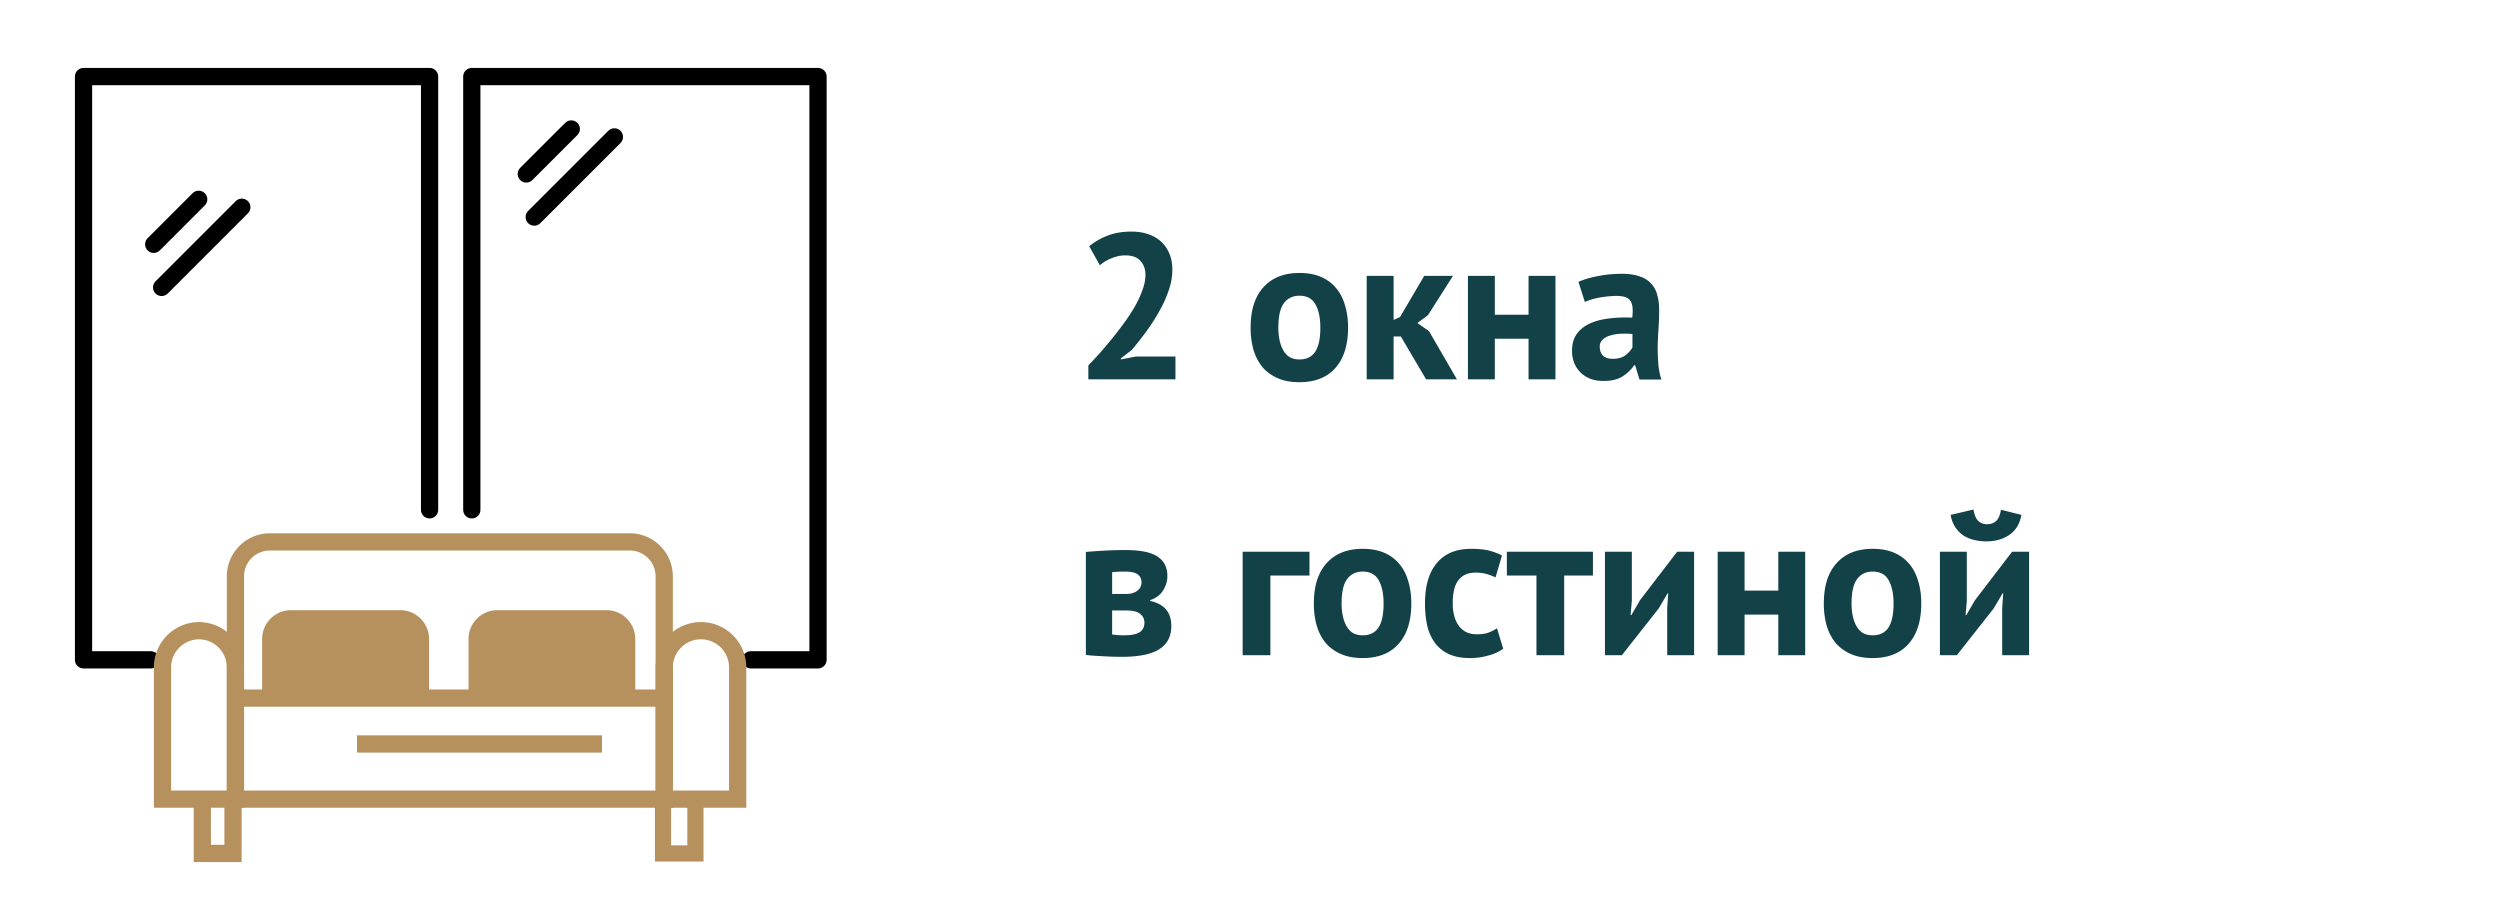 <svg xmlns="http://www.w3.org/2000/svg" width="145" height="52" fill="none"><path stroke="#000" stroke-linecap="round" stroke-linejoin="round" d="M27.365 29.57V4.44h20.08v33.83h-3.9M24.915 29.57V4.44H4.845v33.83h3.9M33.135 7.48l-2.61 2.61M35.635 7.94l-4.65 4.65M11.525 11.56l-2.61 2.61M14.025 12.02l-4.65 4.65"/><path fill="#B6915D" d="M24.885 40.47v-3.41a1.67 1.67 0 0 0-1.67-1.67h-6.34a1.67 1.67 0 0 0-1.67 1.67v3.41M36.845 40.47v-3.41a1.67 1.67 0 0 0-1.67-1.67h-6.33a1.67 1.67 0 0 0-1.67 1.67v3.41"/><path stroke="#B6915D" stroke-miterlimit="10" d="M20.705 43.15h14.21M15.655 31.43h20.87a2 2 0 0 1 2 2v12.92h-24.87V33.43a2 2 0 0 1 2-2Z"/><path stroke="#B6915D" stroke-miterlimit="10" d="M11.555 36.58a2.13 2.13 0 0 1 2.1 2.13v7.64h-4.23v-7.64a2.13 2.13 0 0 1 2.13-2.13ZM40.655 36.58a2.13 2.13 0 0 1 2.13 2.13v7.64h-4.26v-7.64a2.13 2.13 0 0 1 2.13-2.13ZM13.515 46.35v3.15h-1.78v-3.15"/><path stroke="#B6915D" stroke-miterlimit="10" stroke-width=".94" d="M40.335 46.35v3.15h-1.88v-3.15"/><path stroke="#B6915D" stroke-miterlimit="10" d="M13.695 40.49h24.83"/><path fill="#124147" d="M67.996 15.652c0 .408-.076.82-.228 1.236a7.005 7.005 0 0 1-.564 1.224c-.224.4-.476.788-.756 1.164a19.8 19.8 0 0 1-.804 1.02l-.636.492v.06l.864-.168h2.304V22h-5.052v-.804c.192-.2.408-.432.648-.696.24-.272.48-.556.72-.852.248-.304.488-.616.72-.936.232-.32.44-.64.624-.96a5.76 5.76 0 0 0 .432-.948c.112-.304.168-.592.168-.864 0-.328-.096-.596-.288-.804-.184-.216-.48-.324-.888-.324-.256 0-.52.056-.792.168-.264.104-.488.24-.672.408l-.624-1.104a3.84 3.84 0 0 1 1.056-.612c.4-.16.868-.24 1.404-.24.344 0 .66.048.948.144.288.096.536.236.744.42.208.184.372.416.492.696.12.272.18.592.18.96ZM72.536 19c0-1.016.248-1.796.744-2.34.496-.552 1.192-.828 2.088-.828.48 0 .896.076 1.248.228.352.152.644.368.876.648.232.272.404.604.516.996.12.392.18.824.18 1.296 0 1.016-.248 1.8-.744 2.352-.488.544-1.18.816-2.076.816-.48 0-.896-.076-1.248-.228a2.473 2.473 0 0 1-.888-.636 2.88 2.88 0 0 1-.528-1.008A4.707 4.707 0 0 1 72.536 19Zm1.608 0c0 .264.024.508.072.732.048.224.12.42.216.588.096.168.22.3.372.396.16.088.348.132.564.132.408 0 .712-.148.912-.444.2-.296.3-.764.3-1.404 0-.552-.092-.996-.276-1.332-.184-.344-.496-.516-.936-.516-.384 0-.684.144-.9.432-.216.288-.324.76-.324 1.416Zm7.105.516h-.42V22h-1.56v-6h1.56v2.556l.372-.168L82.605 16h1.668l-1.452 2.28-.612.456.672.468L84.501 22h-1.788l-1.464-2.484Zm7.407.132H86.7V22h-1.56v-6h1.56v2.256h1.956V16h1.56v6h-1.56v-2.352Zm2.894-3.3c.32-.144.7-.256 1.14-.336.44-.088.9-.132 1.38-.132.416 0 .764.052 1.044.156a1.493 1.493 0 0 1 1.008 1.08c.072.256.108.544.108.864 0 .352-.012.708-.036 1.068-.024.352-.04.7-.048 1.044 0 .344.012.68.036 1.008.024.32.084.624.18.912H95.09l-.252-.828h-.06c-.16.248-.384.464-.672.648-.28.176-.644.264-1.092.264-.28 0-.532-.04-.756-.12a1.76 1.76 0 0 1-.576-.36 1.723 1.723 0 0 1-.372-.552 1.892 1.892 0 0 1-.132-.72c0-.368.08-.676.24-.924.168-.256.404-.46.708-.612.312-.16.68-.268 1.104-.324a7.533 7.533 0 0 1 1.44-.06c.056-.448.024-.768-.096-.96-.12-.2-.388-.3-.804-.3a5.58 5.58 0 0 0-.996.096 3.62 3.62 0 0 0-.852.252l-.372-1.164Zm1.98 4.464c.312 0 .56-.068.744-.204.184-.144.32-.296.408-.456v-.78a4.357 4.357 0 0 0-.72-.012 2.59 2.59 0 0 0-.6.108 1.019 1.019 0 0 0-.42.24.537.537 0 0 0-.156.396c0 .224.064.4.192.528.136.12.32.18.552.18Zm-30.55 11.2c.28-.024.616-.048 1.008-.072a21.5 21.5 0 0 1 1.284-.036c.88 0 1.504.128 1.872.384.376.248.564.624.564 1.128 0 .28-.08.552-.24.816-.16.264-.412.456-.756.576v.048c.432.096.744.268.936.516.192.24.288.552.288.936 0 .6-.232 1.048-.696 1.344-.456.296-1.192.444-2.208.444-.336 0-.692-.012-1.068-.036-.376-.016-.704-.04-.984-.072v-5.976Zm1.524 4.788a4.465 4.465 0 0 0 .672.048c.432 0 .74-.06.924-.18.184-.12.276-.304.276-.552a.614.614 0 0 0-.24-.504c-.152-.136-.428-.204-.828-.204h-.804V36.8Zm.828-2.352c.256 0 .464-.06.624-.18a.582.582 0 0 0 .252-.48c0-.208-.072-.364-.216-.468-.136-.112-.388-.168-.756-.168a6.519 6.519 0 0 0-.732.036v1.26h.828ZM75.95 33.38h-2.268V38h-1.608v-6h3.876v1.38Zm.254 1.62c0-1.016.248-1.796.744-2.34.496-.552 1.192-.828 2.088-.828.48 0 .896.076 1.248.228.352.152.644.368.876.648.232.272.404.604.516.996.12.392.18.824.18 1.296 0 1.016-.248 1.8-.744 2.352-.488.544-1.18.816-2.076.816-.48 0-.896-.076-1.248-.228a2.473 2.473 0 0 1-.888-.636 2.88 2.88 0 0 1-.528-1.008A4.707 4.707 0 0 1 76.204 35Zm1.608 0c0 .264.024.508.072.732.048.224.12.42.216.588.096.168.22.3.372.396.16.088.348.132.564.132.408 0 .712-.148.912-.444.2-.296.3-.764.3-1.404 0-.552-.092-.996-.276-1.332-.184-.344-.496-.516-.936-.516-.384 0-.684.144-.9.432-.216.288-.324.76-.324 1.416Zm9.373 2.628c-.24.176-.532.308-.876.396a3.781 3.781 0 0 1-1.044.144c-.48 0-.888-.076-1.224-.228a2.11 2.11 0 0 1-.804-.636 2.777 2.777 0 0 1-.456-1.008A5.922 5.922 0 0 1 82.65 35c0-1.016.228-1.796.684-2.34.456-.552 1.12-.828 1.992-.828.44 0 .792.036 1.056.108.272.072.516.164.732.276l-.372 1.272a3.083 3.083 0 0 0-.552-.204 2.336 2.336 0 0 0-.612-.072c-.432 0-.76.144-.984.432-.224.28-.336.732-.336 1.356 0 .256.028.492.084.708.056.216.14.404.252.564.112.16.256.288.432.384.184.088.396.132.636.132.264 0 .488-.032.672-.096.184-.072.348-.156.492-.252l.36 1.188Zm5.205-4.248h-1.668V38h-1.608v-4.62h-1.716V32h4.992v1.38Zm4.308 1.884.06-.852h-.036l-.516.876L94.07 38h-.984v-6h1.56v2.856l-.072.816h.048l.492-.852 2.16-2.82h.984v6h-1.56v-2.736Zm6.443.384h-1.956V38h-1.56v-6h1.56v2.256h1.956V32h1.56v6h-1.56v-2.352Zm2.641-.648c0-1.016.248-1.796.744-2.34.496-.552 1.192-.828 2.088-.828.48 0 .896.076 1.248.228.352.152.644.368.876.648.232.272.404.604.516.996.12.392.18.824.18 1.296 0 1.016-.248 1.8-.744 2.352-.488.544-1.18.816-2.076.816-.48 0-.896-.076-1.248-.228a2.473 2.473 0 0 1-.888-.636 2.88 2.88 0 0 1-.528-1.008 4.707 4.707 0 0 1-.168-1.296Zm1.608 0c0 .264.024.508.072.732.048.224.12.42.216.588.096.168.22.3.372.396.16.088.348.132.564.132.408 0 .712-.148.912-.444.2-.296.3-.764.3-1.404 0-.552-.092-.996-.276-1.332-.184-.344-.496-.516-.936-.516-.384 0-.684.144-.9.432-.216.288-.324.76-.324 1.416Zm8.737.264.06-.852h-.036l-.516.876L113.499 38h-.984v-6h1.56v2.856l-.072.816h.048l.492-.852 2.16-2.82h.984v6h-1.56v-2.736Zm-1.668-5.712c.056.312.148.532.276.66a.723.723 0 0 0 .516.192c.224 0 .4-.064.528-.192.136-.128.228-.344.276-.648l1.188.3c-.096.52-.332.908-.708 1.164-.376.248-.816.372-1.32.372-.248 0-.488-.028-.72-.084a1.985 1.985 0 0 1-.624-.264 1.783 1.783 0 0 1-.468-.48 1.815 1.815 0 0 1-.264-.708l1.32-.312Z"/></svg>